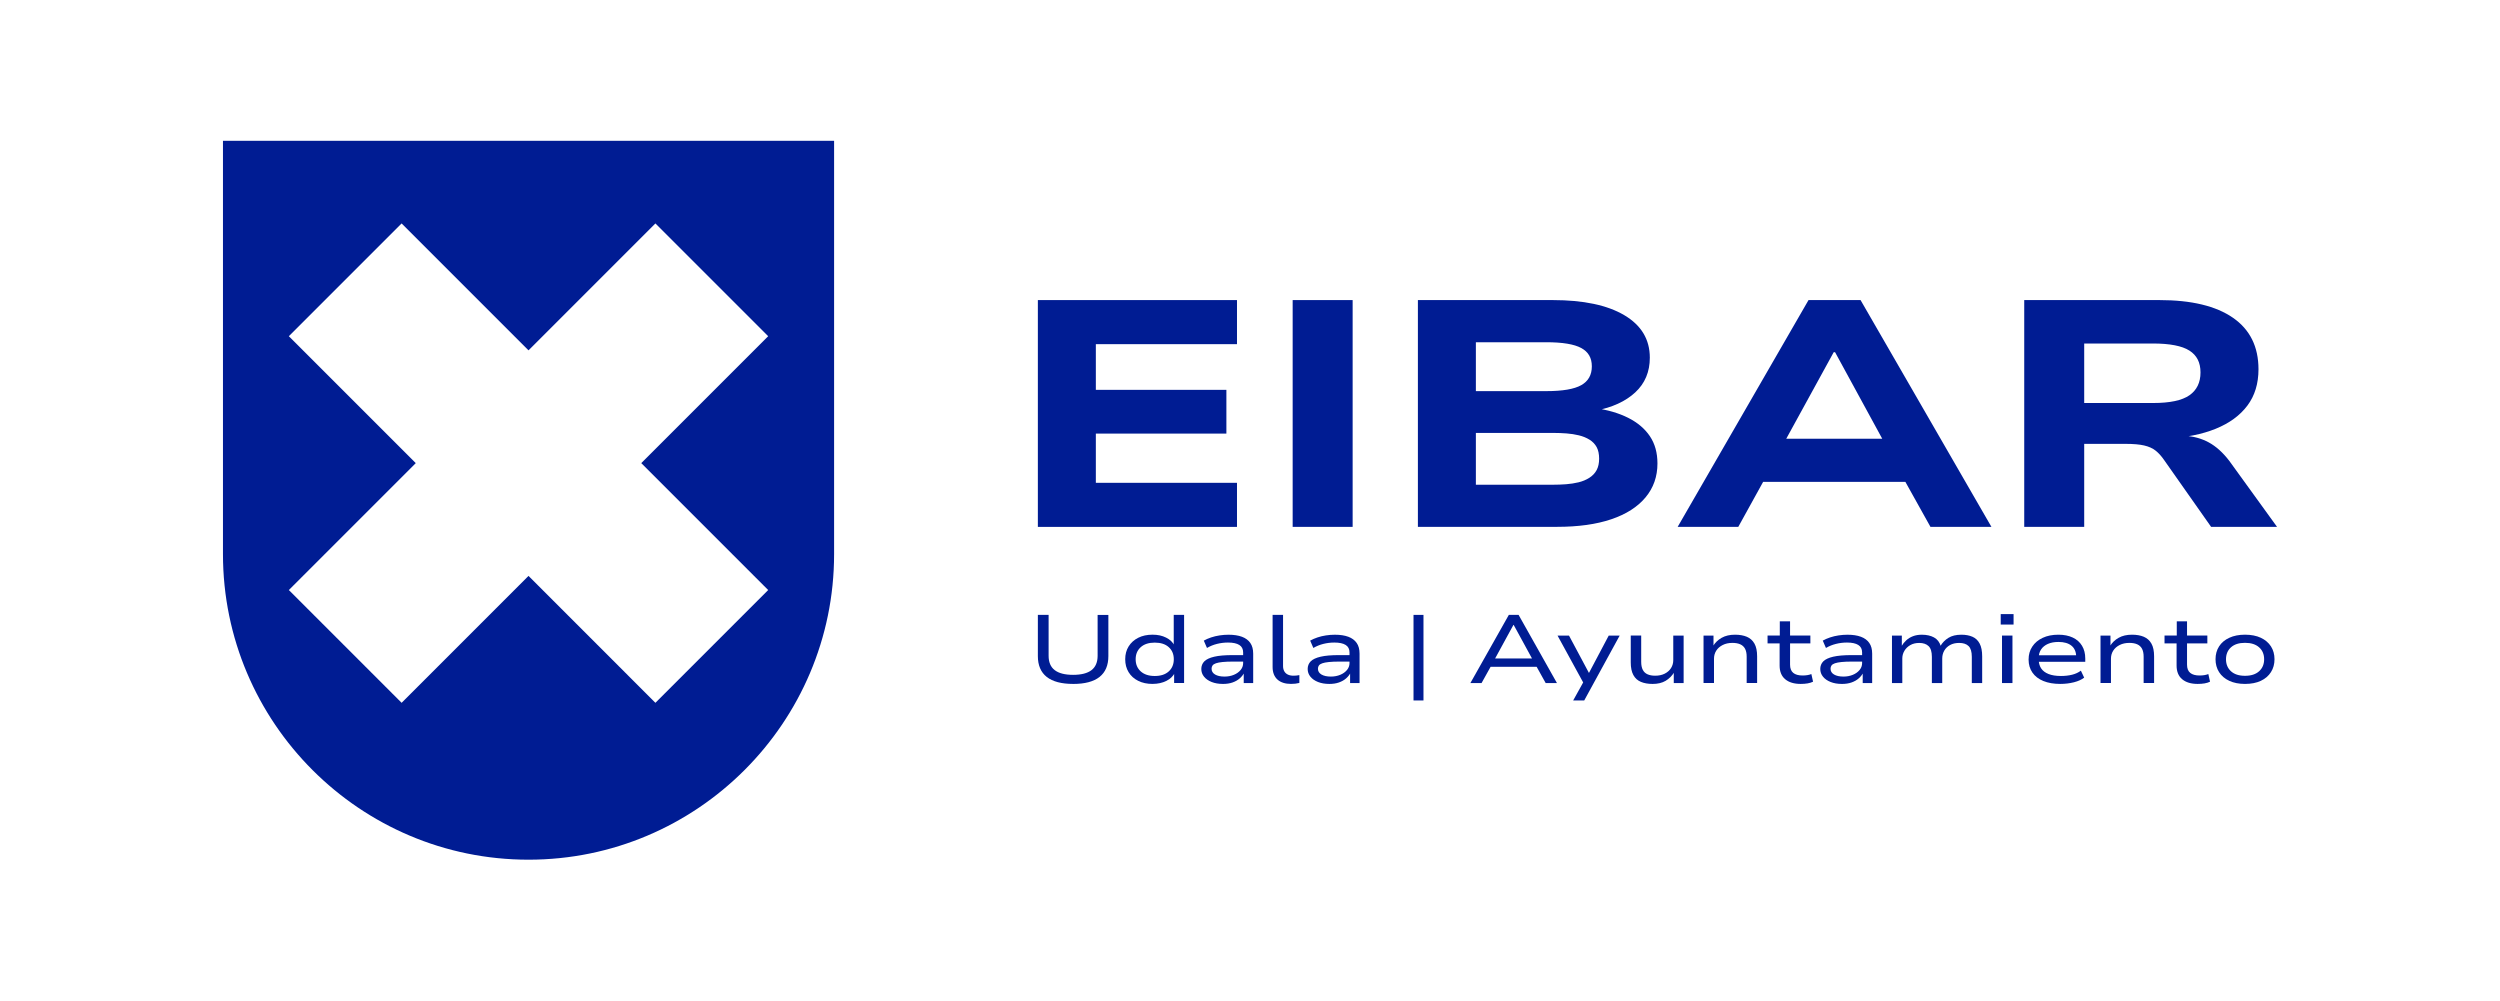 <?xml version="1.0" encoding="UTF-8"?><svg id="Capa_1" xmlns="http://www.w3.org/2000/svg" viewBox="0 0 1490.59 596.56"><defs><style>.cls-1{fill:#001c93;stroke-width:0px;}</style></defs><path class="cls-1" d="M639.89,407.78c-7.01,0-12.27-1.39-15.8-4.18-3.52-2.79-5.28-6.93-5.28-12.42v-24.56h6.41v24.39c0,3.84,1.22,6.7,3.65,8.56,2.43,1.87,6.09,2.8,10.96,2.8s8.57-.94,10.99-2.82c2.41-1.88,3.62-4.73,3.62-8.53v-24.39h6.41v24.56c0,5.5-1.75,9.64-5.26,12.42-3.5,2.79-8.74,4.18-15.71,4.18Z"/><path class="cls-1" d="M687.22,407.78c-3.29,0-6.16-.61-8.61-1.85-2.46-1.23-4.36-2.95-5.7-5.16-1.35-2.21-2.02-4.78-2.02-7.7s.68-5.48,2.05-7.67c1.37-2.19,3.27-3.9,5.7-5.13,2.43-1.23,5.27-1.85,8.52-1.85s5.8.59,8.14,1.76c2.34,1.17,4,2.78,4.99,4.81h-.47v-18.39h6.18v40.64h-5.94v-6.23h.48c-1.03,2.11-2.73,3.77-5.11,4.96-2.38,1.19-5.11,1.79-8.19,1.79ZM688.52,403.05c3.56,0,6.34-.91,8.34-2.74,2-1.83,3-4.24,3-7.24s-1-5.4-3-7.21c-2-1.81-4.78-2.71-8.34-2.71s-6.35.9-8.37,2.71c-2.02,1.81-3.03,4.21-3.03,7.21s1.01,5.41,3.03,7.24c2.02,1.82,4.81,2.74,8.37,2.74Z"/><path class="cls-1" d="M729.08,407.78c-2.49,0-4.71-.38-6.65-1.15-1.94-.77-3.45-1.82-4.54-3.17-1.09-1.34-1.63-2.88-1.63-4.61s.6-3.32,1.81-4.53c1.21-1.21,3.18-2.13,5.91-2.77s6.39-.95,10.99-.95h7.24v3.86h-7.01c-2.53,0-4.63.09-6.29.26s-2.97.42-3.92.75c-.95.33-1.62.76-2.02,1.3-.4.54-.59,1.19-.59,1.96,0,1.46.69,2.6,2.08,3.43,1.39.83,3.27,1.24,5.64,1.24,2.02,0,3.87-.35,5.55-1.04,1.68-.69,3.03-1.65,4.04-2.88,1.01-1.23,1.51-2.6,1.51-4.09v-6.4c0-2-.76-3.48-2.29-4.44-1.52-.96-3.77-1.44-6.74-1.44-2.26,0-4.45.27-6.59.81-2.14.54-4.12,1.34-5.94,2.42l-1.9-4.38c1.31-.73,2.76-1.36,4.36-1.9,1.6-.54,3.3-.94,5.08-1.21,1.78-.27,3.54-.4,5.28-.4,3.17,0,5.84.4,8.02,1.21,2.18.81,3.84,2.04,4.99,3.69,1.15,1.65,1.72,3.79,1.72,6.4v17.53h-5.64v-6.4l.42-.06c-.63,1.34-1.54,2.55-2.73,3.6-1.19,1.06-2.62,1.88-4.31,2.48-1.68.6-3.63.89-5.85.89Z"/><path class="cls-1" d="M769.87,407.78c-3.56,0-6.3-.87-8.22-2.62-1.92-1.75-2.88-4.24-2.88-7.47v-31.07h6.23v30.5c0,1.19.24,2.22.71,3.08.48.87,1.18,1.53,2.11,1.99.93.46,2.07.69,3.41.69.55,0,1.15-.03,1.78-.09.63-.06,1.21-.14,1.72-.26v4.67c-.79.19-1.57.34-2.35.43s-1.61.14-2.52.14Z"/><path class="cls-1" d="M792.5,407.78c-2.49,0-4.71-.38-6.65-1.15-1.94-.77-3.45-1.82-4.54-3.17-1.09-1.34-1.63-2.88-1.63-4.61s.6-3.32,1.81-4.53c1.21-1.21,3.18-2.13,5.91-2.77s6.39-.95,10.99-.95h7.24v3.86h-7.01c-2.53,0-4.63.09-6.29.26s-2.97.42-3.92.75c-.95.33-1.62.76-2.02,1.3-.4.54-.59,1.19-.59,1.96,0,1.46.69,2.6,2.08,3.43,1.39.83,3.27,1.24,5.64,1.24,2.02,0,3.87-.35,5.55-1.04,1.68-.69,3.03-1.65,4.04-2.88,1.01-1.23,1.51-2.6,1.51-4.09v-6.4c0-2-.76-3.48-2.29-4.44-1.52-.96-3.77-1.44-6.74-1.44-2.26,0-4.45.27-6.59.81-2.14.54-4.12,1.34-5.94,2.42l-1.9-4.38c1.31-.73,2.76-1.36,4.36-1.9,1.6-.54,3.3-.94,5.08-1.21,1.78-.27,3.54-.4,5.28-.4,3.17,0,5.84.4,8.02,1.21,2.18.81,3.84,2.04,4.99,3.69,1.15,1.65,1.72,3.79,1.72,6.4v17.53h-5.64v-6.4l.42-.06c-.63,1.34-1.54,2.55-2.73,3.6-1.19,1.06-2.62,1.88-4.31,2.48-1.68.6-3.63.89-5.85.89Z"/><path class="cls-1" d="M842.79,417.64v-51.02h5.94v51.02h-5.94Z"/><path class="cls-1" d="M876.7,407.26l22.92-40.64h5.82l22.86,40.64h-6.71l-6.41-11.53,3.21,1.84h-31.89l3.27-1.84-6.41,11.53h-6.65ZM902.35,372.61l-11.64,21.33-2.02-1.33h27.49l-2.02,1.33-11.64-21.33h-.18Z"/><path class="cls-1" d="M937.98,417.64l7.01-12.63v3.81l-16.33-29.86h6.83l12.41,23.23h-1.01l12.29-23.23h6.53l-21.14,38.68h-6.59Z"/><path class="cls-1" d="M985.25,407.78c-2.61,0-4.9-.4-6.86-1.21s-3.46-2.16-4.51-4.07c-1.05-1.9-1.57-4.43-1.57-7.58v-15.97h6.23v15.68c0,1.96.32,3.55.95,4.76.63,1.21,1.57,2.1,2.82,2.65,1.25.56,2.76.84,4.54.84,2.22,0,4.14-.41,5.76-1.24,1.62-.83,2.87-1.94,3.74-3.34.87-1.4,1.31-2.97,1.31-4.7v-14.64h6.18v28.31h-5.88v-6.34h.18c-1.27,2.07-2.94,3.74-5.02,4.99-2.08,1.25-4.7,1.87-7.87,1.87Z"/><path class="cls-1" d="M1015.71,407.26v-28.31h5.94v6.34h-.3c1.23-2.07,2.94-3.74,5.14-4.99,2.2-1.25,4.86-1.87,7.99-1.87,2.73,0,5.08.41,7.04,1.24,1.96.83,3.47,2.18,4.54,4.06,1.07,1.88,1.6,4.42,1.6,7.61v15.91h-6.23v-15.68c0-2-.33-3.59-.98-4.79-.65-1.19-1.6-2.06-2.85-2.62-1.25-.56-2.8-.84-4.66-.84-2.22,0-4.16.42-5.82,1.27s-2.94,1.97-3.83,3.37-1.34,2.99-1.34,4.76v14.53h-6.23Z"/><path class="cls-1" d="M1073.66,407.78c-3.96,0-7.05-.93-9.26-2.8-2.22-1.86-3.33-4.58-3.33-8.16v-13.2h-7.19v-4.67h7.3v-8.47h6.12v8.47h12.11v4.67h-12.11v12.68c0,2.23.63,3.86,1.9,4.9,1.27,1.04,3.13,1.56,5.58,1.56.95,0,1.86-.07,2.73-.2.87-.13,1.7-.35,2.49-.66l1.01,4.55c-.91.46-1.99.8-3.24,1.01s-2.62.32-4.13.32Z"/><path class="cls-1" d="M1098.13,407.78c-2.49,0-4.71-.38-6.65-1.15-1.94-.77-3.45-1.82-4.54-3.17-1.09-1.34-1.63-2.88-1.63-4.61s.6-3.32,1.81-4.53c1.21-1.21,3.18-2.13,5.91-2.77,2.73-.63,6.39-.95,10.99-.95h7.24v3.86h-7.01c-2.53,0-4.63.09-6.29.26-1.66.17-2.97.42-3.92.75-.95.33-1.62.76-2.02,1.3-.4.54-.59,1.19-.59,1.96,0,1.46.69,2.6,2.08,3.43,1.39.83,3.27,1.24,5.64,1.24,2.02,0,3.87-.35,5.55-1.04,1.68-.69,3.03-1.65,4.04-2.88,1.01-1.23,1.51-2.6,1.51-4.09v-6.4c0-2-.76-3.48-2.29-4.44-1.52-.96-3.77-1.44-6.74-1.44-2.26,0-4.45.27-6.59.81-2.14.54-4.12,1.34-5.94,2.42l-1.9-4.38c1.31-.73,2.76-1.36,4.36-1.9,1.6-.54,3.3-.94,5.08-1.21,1.78-.27,3.54-.4,5.29-.4,3.17,0,5.84.4,8.02,1.21,2.18.81,3.84,2.04,4.99,3.69,1.15,1.65,1.72,3.79,1.72,6.4v17.53h-5.64v-6.4l.42-.06c-.63,1.34-1.54,2.55-2.73,3.6-1.19,1.06-2.62,1.88-4.31,2.48-1.68.6-3.63.89-5.85.89Z"/><path class="cls-1" d="M1128.06,407.26v-28.31h5.88v6.4h-.24c.79-1.34,1.75-2.54,2.88-3.57,1.13-1.04,2.46-1.85,4.01-2.45s3.31-.89,5.28-.89c2.85,0,5.26.54,7.24,1.61,1.98,1.08,3.33,2.81,4.04,5.19h-.24c1.19-2.04,2.79-3.68,4.81-4.93,2.02-1.25,4.59-1.87,7.72-1.87,2.53,0,4.73.4,6.59,1.21,1.86.81,3.3,2.16,4.3,4.06,1.01,1.9,1.51,4.45,1.51,7.64v15.91h-6.18v-15.62c0-3.04-.64-5.18-1.93-6.43-1.29-1.25-3.16-1.87-5.61-1.87-2.1,0-3.9.41-5.4,1.24-1.5.83-2.66,1.94-3.47,3.34-.81,1.4-1.22,2.99-1.22,4.76v14.59h-6.18v-15.62c0-3.04-.66-5.18-1.99-6.43s-3.18-1.87-5.55-1.87c-2.06,0-3.84.43-5.34,1.3s-2.67,2-3.5,3.4c-.83,1.4-1.25,2.93-1.25,4.58v14.64h-6.18Z"/><path class="cls-1" d="M1192.9,372.38v-6.23h7.66v6.23h-7.66ZM1193.67,407.26v-28.31h6.23v28.31h-6.23Z"/><path class="cls-1" d="M1228.41,407.78c-3.88,0-7.24-.58-10.07-1.73-2.83-1.15-5.01-2.83-6.53-5.02-1.52-2.19-2.29-4.78-2.29-7.78s.73-5.5,2.2-7.73c1.46-2.23,3.53-3.97,6.21-5.22,2.67-1.25,5.79-1.87,9.35-1.87,3.32,0,6.18.57,8.58,1.7,2.39,1.13,4.24,2.77,5.52,4.9,1.29,2.13,1.93,4.68,1.93,7.64v1.9h-29.1v-3.86h25.06l-1.37,1.04c0-2.96-.92-5.2-2.76-6.72-1.84-1.52-4.44-2.28-7.81-2.28-2.42,0-4.5.38-6.26,1.15-1.76.77-3.13,1.87-4.1,3.31-.97,1.44-1.45,3.18-1.45,5.22v.52c0,2.19.48,4.03,1.45,5.51.97,1.48,2.44,2.61,4.42,3.4,1.98.79,4.45,1.18,7.42,1.18,2.41,0,4.63-.25,6.65-.75s3.76-1.31,5.23-2.42l1.96,4.15c-1.5,1.19-3.53,2.11-6.09,2.77-2.55.65-5.28.98-8.16.98Z"/><path class="cls-1" d="M1252.4,407.26v-28.31h5.94v6.34h-.3c1.23-2.07,2.94-3.74,5.14-4.99,2.2-1.25,4.86-1.87,7.99-1.87,2.73,0,5.08.41,7.04,1.24,1.96.83,3.47,2.18,4.54,4.06,1.07,1.88,1.6,4.42,1.6,7.61v15.91h-6.24v-15.68c0-2-.33-3.59-.98-4.79-.65-1.19-1.6-2.06-2.85-2.62-1.25-.56-2.8-.84-4.66-.84-2.22,0-4.16.42-5.82,1.27-1.66.85-2.94,1.97-3.83,3.37-.89,1.4-1.34,2.99-1.34,4.76v14.53h-6.23Z"/><path class="cls-1" d="M1310.35,407.78c-3.96,0-7.05-.93-9.26-2.8-2.22-1.86-3.33-4.58-3.33-8.16v-13.2h-7.19v-4.67h7.3v-8.47h6.12v8.47h12.11v4.67h-12.11v12.68c0,2.23.63,3.86,1.9,4.9,1.27,1.04,3.13,1.56,5.58,1.56.95,0,1.86-.07,2.73-.2.87-.13,1.7-.35,2.49-.66l1.01,4.55c-.91.46-1.99.8-3.24,1.01s-2.62.32-4.13.32Z"/><path class="cls-1" d="M1338.56,407.78c-3.6,0-6.73-.61-9.38-1.85-2.65-1.23-4.68-2.96-6.09-5.19-1.41-2.23-2.11-4.79-2.11-7.67s.7-5.48,2.11-7.67c1.4-2.19,3.43-3.9,6.09-5.13,2.65-1.23,5.78-1.85,9.38-1.85s6.83.62,9.44,1.85c2.61,1.23,4.62,2.94,6.03,5.13,1.4,2.19,2.11,4.75,2.11,7.67s-.7,5.44-2.11,7.67c-1.41,2.23-3.41,3.96-6.03,5.19-2.61,1.23-5.76,1.85-9.44,1.85ZM1338.56,402.94c3.6,0,6.4-.9,8.4-2.71,2-1.81,3-4.19,3-7.15s-1-5.33-3-7.12c-2-1.79-4.8-2.68-8.4-2.68s-6.39.89-8.37,2.68c-1.98,1.79-2.97,4.16-2.97,7.12s.99,5.34,2.97,7.15c1.98,1.81,4.77,2.71,8.37,2.71Z"/><path class="cls-1" d="M618.81,314.14v-135.22h118.73v26.28h-84.16v27.24h77.84v26.08h-77.84v29.35h84.16v26.28h-118.73Z"/><path class="cls-1" d="M770.73,314.14v-135.22h35.76v135.22h-35.76Z"/><path class="cls-1" d="M845.4,314.14v-135.22h80.4c18.3,0,32.53,3.01,42.67,9.01,10.14,6.01,15.21,14.45,15.21,25.32,0,8.44-2.9,15.34-8.69,20.71-5.8,5.37-13.76,9.01-23.9,10.93v-1.53c7.51,1.02,14.06,2.94,19.66,5.75,5.6,2.81,9.91,6.46,12.94,10.93,3.03,4.48,4.54,9.91,4.54,16.3,0,7.8-2.37,14.55-7.11,20.23-4.74,5.69-11.56,10.04-20.45,13.04-8.89,3.01-19.66,4.51-32.3,4.51h-82.97ZM879.97,233.2h42.08c9.61,0,16.53-1.18,20.74-3.55,4.21-2.36,6.32-6.1,6.32-11.22s-2.11-8.63-6.32-10.93c-4.22-2.3-11.2-3.45-20.94-3.45h-41.88v29.15ZM879.97,289.01h46.03c2.63,0,5.24-.1,7.8-.29,2.57-.19,5.04-.58,7.41-1.15,2.37-.58,4.51-1.47,6.42-2.69,1.91-1.21,3.36-2.75,4.35-4.6.99-1.85,1.48-4.12,1.48-6.81s-.49-5.11-1.48-6.9c-.99-1.79-2.4-3.26-4.25-4.41-1.85-1.15-3.95-2.01-6.32-2.59-2.37-.58-4.84-.96-7.41-1.15-2.57-.19-5.17-.29-7.8-.29h-46.23v30.88Z"/><path class="cls-1" d="M1000.28,314.14l78.03-135.22h31.02l78.03,135.22h-36.35l-20.74-37.21,15.21,10.36h-103.72l15.21-10.36-20.55,37.21h-36.15ZM1093.33,209.99l-32.4,59.07-7.7-7.48h80.8l-7.7,7.48-32.2-59.07h-.79Z"/><path class="cls-1" d="M1206.92,314.14v-135.22h80.6c19.09,0,33.71,3.52,43.86,10.55,10.14,7.03,15.21,17.26,15.21,30.69,0,8.57-2.21,15.79-6.62,21.67-4.41,5.88-10.7,10.49-18.87,13.81-8.17,3.33-17.85,5.24-29.04,5.75l1.58-1.73,8.89.19c5.27.26,10.07,1.57,14.42,3.93,4.35,2.37,8.43,6.04,12.25,11.03l28.45,39.32h-39.31l-28.05-39.89c-1.58-2.3-3.26-4.15-5.04-5.56-1.78-1.41-4.05-2.43-6.82-3.07-2.77-.64-6.45-.96-11.06-.96h-24.69v49.48h-35.76ZM1242.68,240.29h41.09c10.01,0,17.22-1.53,21.63-4.6,4.41-3.07,6.62-7.61,6.62-13.62s-2.21-10.23-6.62-13.04c-4.41-2.81-11.69-4.22-21.83-4.22h-40.89v35.48Z"/><path class="cls-1" d="M132.94,330.39c0,100.46,81.73,182.19,182.19,182.19s182.19-81.73,182.19-182.19V83.97H132.94v246.42ZM172.22,200.46l67.24-67.24,75.66,75.67,75.66-75.67,67.24,67.24-75.67,75.67,75.67,75.67-67.24,67.24-75.66-75.67-75.66,75.67-67.24-67.24,75.67-75.67-75.67-75.67Z"/></svg>